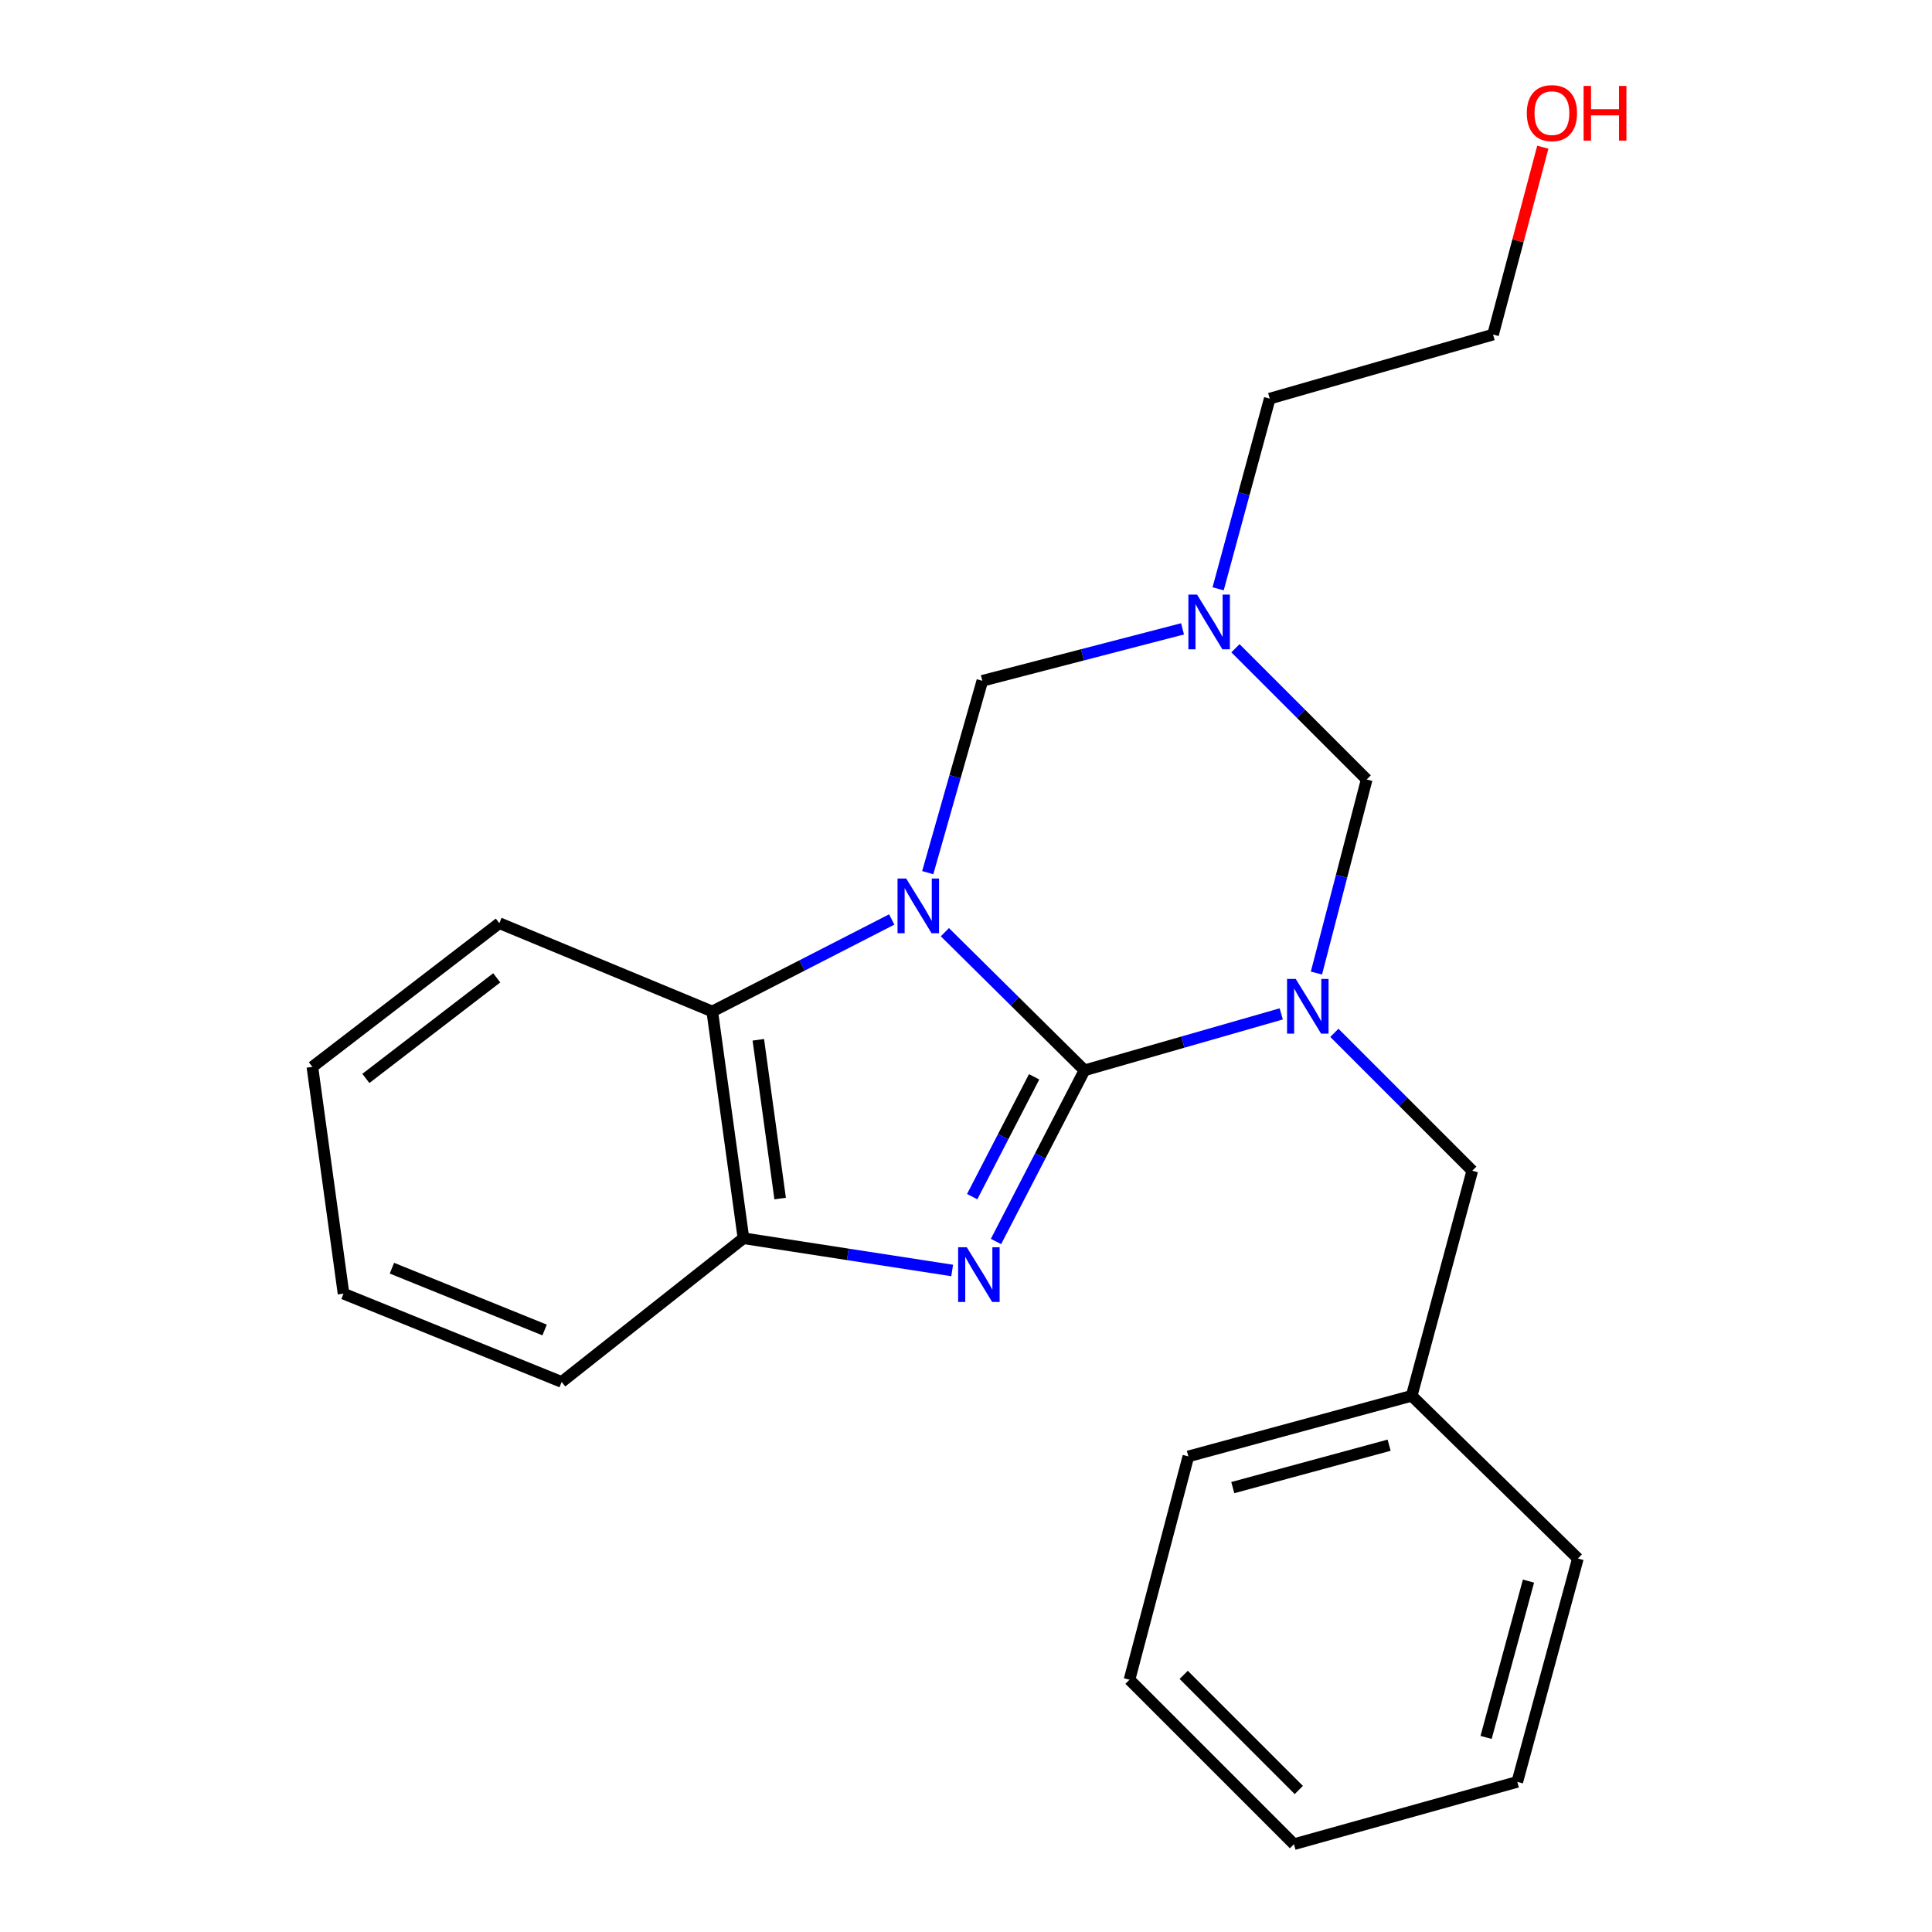 <?xml version='1.0' encoding='iso-8859-1'?>
<svg version='1.1' baseProfile='full'
              xmlns='http://www.w3.org/2000/svg'
                      xmlns:rdkit='http://www.rdkit.org/xml'
                      xmlns:xlink='http://www.w3.org/1999/xlink'
                  xml:space='preserve'
width='1000px' height='1000px' viewBox='0 0 1000 1000'>
<!-- END OF HEADER -->
<rect style='opacity:1.0;fill:#FFFFFF;stroke:none' width='1000' height='1000' x='0' y='0'> </rect>
<path class='bond-0' d='M 561.328,554 L 525.198,518.248' style='fill:none;fill-rule:evenodd;stroke:#000000;stroke-width:6px;stroke-linecap:butt;stroke-linejoin:miter;stroke-opacity:1' />
<path class='bond-0' d='M 525.198,518.248 L 489.067,482.496' style='fill:none;fill-rule:evenodd;stroke:#0000FF;stroke-width:6px;stroke-linecap:butt;stroke-linejoin:miter;stroke-opacity:1' />
<path class='bond-1' d='M 561.328,554 L 612.25,539.394' style='fill:none;fill-rule:evenodd;stroke:#000000;stroke-width:6px;stroke-linecap:butt;stroke-linejoin:miter;stroke-opacity:1' />
<path class='bond-1' d='M 612.25,539.394 L 663.173,524.788' style='fill:none;fill-rule:evenodd;stroke:#0000FF;stroke-width:6px;stroke-linecap:butt;stroke-linejoin:miter;stroke-opacity:1' />
<path class='bond-2' d='M 561.328,554 L 538.427,598.298' style='fill:none;fill-rule:evenodd;stroke:#000000;stroke-width:6px;stroke-linecap:butt;stroke-linejoin:miter;stroke-opacity:1' />
<path class='bond-2' d='M 538.427,598.298 L 515.526,642.597' style='fill:none;fill-rule:evenodd;stroke:#0000FF;stroke-width:6px;stroke-linecap:butt;stroke-linejoin:miter;stroke-opacity:1' />
<path class='bond-2' d='M 535.257,557.363 L 519.226,588.372' style='fill:none;fill-rule:evenodd;stroke:#000000;stroke-width:6px;stroke-linecap:butt;stroke-linejoin:miter;stroke-opacity:1' />
<path class='bond-2' d='M 519.226,588.372 L 503.195,619.381' style='fill:none;fill-rule:evenodd;stroke:#0000FF;stroke-width:6px;stroke-linecap:butt;stroke-linejoin:miter;stroke-opacity:1' />
<path class='bond-3' d='M 461.566,475.915 L 415.117,499.725' style='fill:none;fill-rule:evenodd;stroke:#0000FF;stroke-width:6px;stroke-linecap:butt;stroke-linejoin:miter;stroke-opacity:1' />
<path class='bond-3' d='M 415.117,499.725 L 368.669,523.535' style='fill:none;fill-rule:evenodd;stroke:#000000;stroke-width:6px;stroke-linecap:butt;stroke-linejoin:miter;stroke-opacity:1' />
<path class='bond-4' d='M 480.193,451.686 L 494.325,402.034' style='fill:none;fill-rule:evenodd;stroke:#0000FF;stroke-width:6px;stroke-linecap:butt;stroke-linejoin:miter;stroke-opacity:1' />
<path class='bond-4' d='M 494.325,402.034 L 508.456,352.383' style='fill:none;fill-rule:evenodd;stroke:#000000;stroke-width:6px;stroke-linecap:butt;stroke-linejoin:miter;stroke-opacity:1' />
<path class='bond-5' d='M 681.382,503.653 L 694.389,453.553' style='fill:none;fill-rule:evenodd;stroke:#0000FF;stroke-width:6px;stroke-linecap:butt;stroke-linejoin:miter;stroke-opacity:1' />
<path class='bond-5' d='M 694.389,453.553 L 707.396,403.453' style='fill:none;fill-rule:evenodd;stroke:#000000;stroke-width:6px;stroke-linecap:butt;stroke-linejoin:miter;stroke-opacity:1' />
<path class='bond-6' d='M 690.669,534.595 L 726.357,570.283' style='fill:none;fill-rule:evenodd;stroke:#0000FF;stroke-width:6px;stroke-linecap:butt;stroke-linejoin:miter;stroke-opacity:1' />
<path class='bond-6' d='M 726.357,570.283 L 762.045,605.972' style='fill:none;fill-rule:evenodd;stroke:#000000;stroke-width:6px;stroke-linecap:butt;stroke-linejoin:miter;stroke-opacity:1' />
<path class='bond-7' d='M 492.844,657.598 L 438.826,649.257' style='fill:none;fill-rule:evenodd;stroke:#0000FF;stroke-width:6px;stroke-linecap:butt;stroke-linejoin:miter;stroke-opacity:1' />
<path class='bond-7' d='M 438.826,649.257 L 384.808,640.915' style='fill:none;fill-rule:evenodd;stroke:#000000;stroke-width:6px;stroke-linecap:butt;stroke-linejoin:miter;stroke-opacity:1' />
<path class='bond-8' d='M 368.669,523.535 L 258.457,477.832' style='fill:none;fill-rule:evenodd;stroke:#000000;stroke-width:6px;stroke-linecap:butt;stroke-linejoin:miter;stroke-opacity:1' />
<path class='bond-9' d='M 368.669,523.535 L 384.808,640.915' style='fill:none;fill-rule:evenodd;stroke:#000000;stroke-width:6px;stroke-linecap:butt;stroke-linejoin:miter;stroke-opacity:1' />
<path class='bond-9' d='M 392.503,538.198 L 403.8,620.364' style='fill:none;fill-rule:evenodd;stroke:#000000;stroke-width:6px;stroke-linecap:butt;stroke-linejoin:miter;stroke-opacity:1' />
<path class='bond-10' d='M 639.471,335.539 L 673.433,369.496' style='fill:none;fill-rule:evenodd;stroke:#0000FF;stroke-width:6px;stroke-linecap:butt;stroke-linejoin:miter;stroke-opacity:1' />
<path class='bond-10' d='M 673.433,369.496 L 707.396,403.453' style='fill:none;fill-rule:evenodd;stroke:#000000;stroke-width:6px;stroke-linecap:butt;stroke-linejoin:miter;stroke-opacity:1' />
<path class='bond-11' d='M 630.503,304.764 L 643.858,255.545' style='fill:none;fill-rule:evenodd;stroke:#0000FF;stroke-width:6px;stroke-linecap:butt;stroke-linejoin:miter;stroke-opacity:1' />
<path class='bond-11' d='M 643.858,255.545 L 657.213,206.327' style='fill:none;fill-rule:evenodd;stroke:#000000;stroke-width:6px;stroke-linecap:butt;stroke-linejoin:miter;stroke-opacity:1' />
<path class='bond-12' d='M 612.076,325.492 L 560.266,338.937' style='fill:none;fill-rule:evenodd;stroke:#0000FF;stroke-width:6px;stroke-linecap:butt;stroke-linejoin:miter;stroke-opacity:1' />
<path class='bond-12' d='M 560.266,338.937 L 508.456,352.383' style='fill:none;fill-rule:evenodd;stroke:#000000;stroke-width:6px;stroke-linecap:butt;stroke-linejoin:miter;stroke-opacity:1' />
<path class='bond-13' d='M 384.808,640.915 L 290.711,715.294' style='fill:none;fill-rule:evenodd;stroke:#000000;stroke-width:6px;stroke-linecap:butt;stroke-linejoin:miter;stroke-opacity:1' />
<path class='bond-14' d='M 762.045,605.972 L 730.692,722.463' style='fill:none;fill-rule:evenodd;stroke:#000000;stroke-width:6px;stroke-linecap:butt;stroke-linejoin:miter;stroke-opacity:1' />
<path class='bond-15' d='M 730.692,722.463 L 615.089,753.829' style='fill:none;fill-rule:evenodd;stroke:#000000;stroke-width:6px;stroke-linecap:butt;stroke-linejoin:miter;stroke-opacity:1' />
<path class='bond-15' d='M 719.011,748.028 L 638.089,769.984' style='fill:none;fill-rule:evenodd;stroke:#000000;stroke-width:6px;stroke-linecap:butt;stroke-linejoin:miter;stroke-opacity:1' />
<path class='bond-16' d='M 730.692,722.463 L 816.706,806.689' style='fill:none;fill-rule:evenodd;stroke:#000000;stroke-width:6px;stroke-linecap:butt;stroke-linejoin:miter;stroke-opacity:1' />
<path class='bond-17' d='M 657.213,206.327 L 772.804,173.172' style='fill:none;fill-rule:evenodd;stroke:#000000;stroke-width:6px;stroke-linecap:butt;stroke-linejoin:miter;stroke-opacity:1' />
<path class='bond-18' d='M 258.457,477.832 L 161.683,552.211' style='fill:none;fill-rule:evenodd;stroke:#000000;stroke-width:6px;stroke-linecap:butt;stroke-linejoin:miter;stroke-opacity:1' />
<path class='bond-18' d='M 257.113,506.127 L 189.371,558.192' style='fill:none;fill-rule:evenodd;stroke:#000000;stroke-width:6px;stroke-linecap:butt;stroke-linejoin:miter;stroke-opacity:1' />
<path class='bond-19' d='M 290.711,715.294 L 177.81,669.591' style='fill:none;fill-rule:evenodd;stroke:#000000;stroke-width:6px;stroke-linecap:butt;stroke-linejoin:miter;stroke-opacity:1' />
<path class='bond-19' d='M 281.887,688.403 L 202.856,656.411' style='fill:none;fill-rule:evenodd;stroke:#000000;stroke-width:6px;stroke-linecap:butt;stroke-linejoin:miter;stroke-opacity:1' />
<path class='bond-20' d='M 798.561,76.197 L 785.683,124.685' style='fill:none;fill-rule:evenodd;stroke:#FF0000;stroke-width:6px;stroke-linecap:butt;stroke-linejoin:miter;stroke-opacity:1' />
<path class='bond-20' d='M 785.683,124.685 L 772.804,173.172' style='fill:none;fill-rule:evenodd;stroke:#000000;stroke-width:6px;stroke-linecap:butt;stroke-linejoin:miter;stroke-opacity:1' />
<path class='bond-21' d='M 615.089,753.829 L 584.624,869.419' style='fill:none;fill-rule:evenodd;stroke:#000000;stroke-width:6px;stroke-linecap:butt;stroke-linejoin:miter;stroke-opacity:1' />
<path class='bond-22' d='M 816.706,806.689 L 785.353,922.291' style='fill:none;fill-rule:evenodd;stroke:#000000;stroke-width:6px;stroke-linecap:butt;stroke-linejoin:miter;stroke-opacity:1' />
<path class='bond-22' d='M 791.142,818.371 L 769.195,899.293' style='fill:none;fill-rule:evenodd;stroke:#000000;stroke-width:6px;stroke-linecap:butt;stroke-linejoin:miter;stroke-opacity:1' />
<path class='bond-23' d='M 161.683,552.211 L 177.81,669.591' style='fill:none;fill-rule:evenodd;stroke:#000000;stroke-width:6px;stroke-linecap:butt;stroke-linejoin:miter;stroke-opacity:1' />
<path class='bond-24' d='M 785.353,922.291 L 669.75,954.545' style='fill:none;fill-rule:evenodd;stroke:#000000;stroke-width:6px;stroke-linecap:butt;stroke-linejoin:miter;stroke-opacity:1' />
<path class='bond-25' d='M 584.624,869.419 L 669.75,954.545' style='fill:none;fill-rule:evenodd;stroke:#000000;stroke-width:6px;stroke-linecap:butt;stroke-linejoin:miter;stroke-opacity:1' />
<path class='bond-25' d='M 612.677,866.904 L 672.265,926.493' style='fill:none;fill-rule:evenodd;stroke:#000000;stroke-width:6px;stroke-linecap:butt;stroke-linejoin:miter;stroke-opacity:1' />
<path  class='atom-1' d='M 469.041 454.714
L 478.321 469.714
Q 479.241 471.194, 480.721 473.874
Q 482.201 476.554, 482.281 476.714
L 482.281 454.714
L 486.041 454.714
L 486.041 483.034
L 482.161 483.034
L 472.201 466.634
Q 471.041 464.714, 469.801 462.514
Q 468.601 460.314, 468.241 459.634
L 468.241 483.034
L 464.561 483.034
L 464.561 454.714
L 469.041 454.714
' fill='#0000FF'/>
<path  class='atom-2' d='M 670.659 506.686
L 679.939 521.686
Q 680.859 523.166, 682.339 525.846
Q 683.819 528.526, 683.899 528.686
L 683.899 506.686
L 687.659 506.686
L 687.659 535.006
L 683.779 535.006
L 673.819 518.606
Q 672.659 516.686, 671.419 514.486
Q 670.219 512.286, 669.859 511.606
L 669.859 535.006
L 666.179 535.006
L 666.179 506.686
L 670.659 506.686
' fill='#0000FF'/>
<path  class='atom-3' d='M 500.407 645.572
L 509.687 660.572
Q 510.607 662.052, 512.087 664.732
Q 513.567 667.412, 513.647 667.572
L 513.647 645.572
L 517.407 645.572
L 517.407 673.892
L 513.527 673.892
L 503.567 657.492
Q 502.407 655.572, 501.167 653.372
Q 499.967 651.172, 499.607 650.492
L 499.607 673.892
L 495.927 673.892
L 495.927 645.572
L 500.407 645.572
' fill='#0000FF'/>
<path  class='atom-5' d='M 619.588 307.758
L 628.868 322.758
Q 629.788 324.238, 631.268 326.918
Q 632.748 329.598, 632.828 329.758
L 632.828 307.758
L 636.588 307.758
L 636.588 336.078
L 632.708 336.078
L 622.748 319.678
Q 621.588 317.758, 620.348 315.558
Q 619.148 313.358, 618.788 312.678
L 618.788 336.078
L 615.108 336.078
L 615.108 307.758
L 619.588 307.758
' fill='#0000FF'/>
<path  class='atom-14' d='M 790.269 58.55
Q 790.269 51.75, 793.629 47.95
Q 796.989 44.15, 803.269 44.15
Q 809.549 44.15, 812.909 47.95
Q 816.269 51.75, 816.269 58.55
Q 816.269 65.43, 812.869 69.35
Q 809.469 73.23, 803.269 73.23
Q 797.029 73.23, 793.629 69.35
Q 790.269 65.47, 790.269 58.55
M 803.269 70.03
Q 807.589 70.03, 809.909 67.15
Q 812.269 64.23, 812.269 58.55
Q 812.269 52.99, 809.909 50.19
Q 807.589 47.35, 803.269 47.35
Q 798.949 47.35, 796.589 50.15
Q 794.269 52.95, 794.269 58.55
Q 794.269 64.27, 796.589 67.15
Q 798.949 70.03, 803.269 70.03
' fill='#FF0000'/>
<path  class='atom-14' d='M 819.669 44.47
L 823.509 44.47
L 823.509 56.51
L 837.989 56.51
L 837.989 44.47
L 841.829 44.47
L 841.829 72.79
L 837.989 72.79
L 837.989 59.71
L 823.509 59.71
L 823.509 72.79
L 819.669 72.79
L 819.669 44.47
' fill='#FF0000'/>
</svg>

